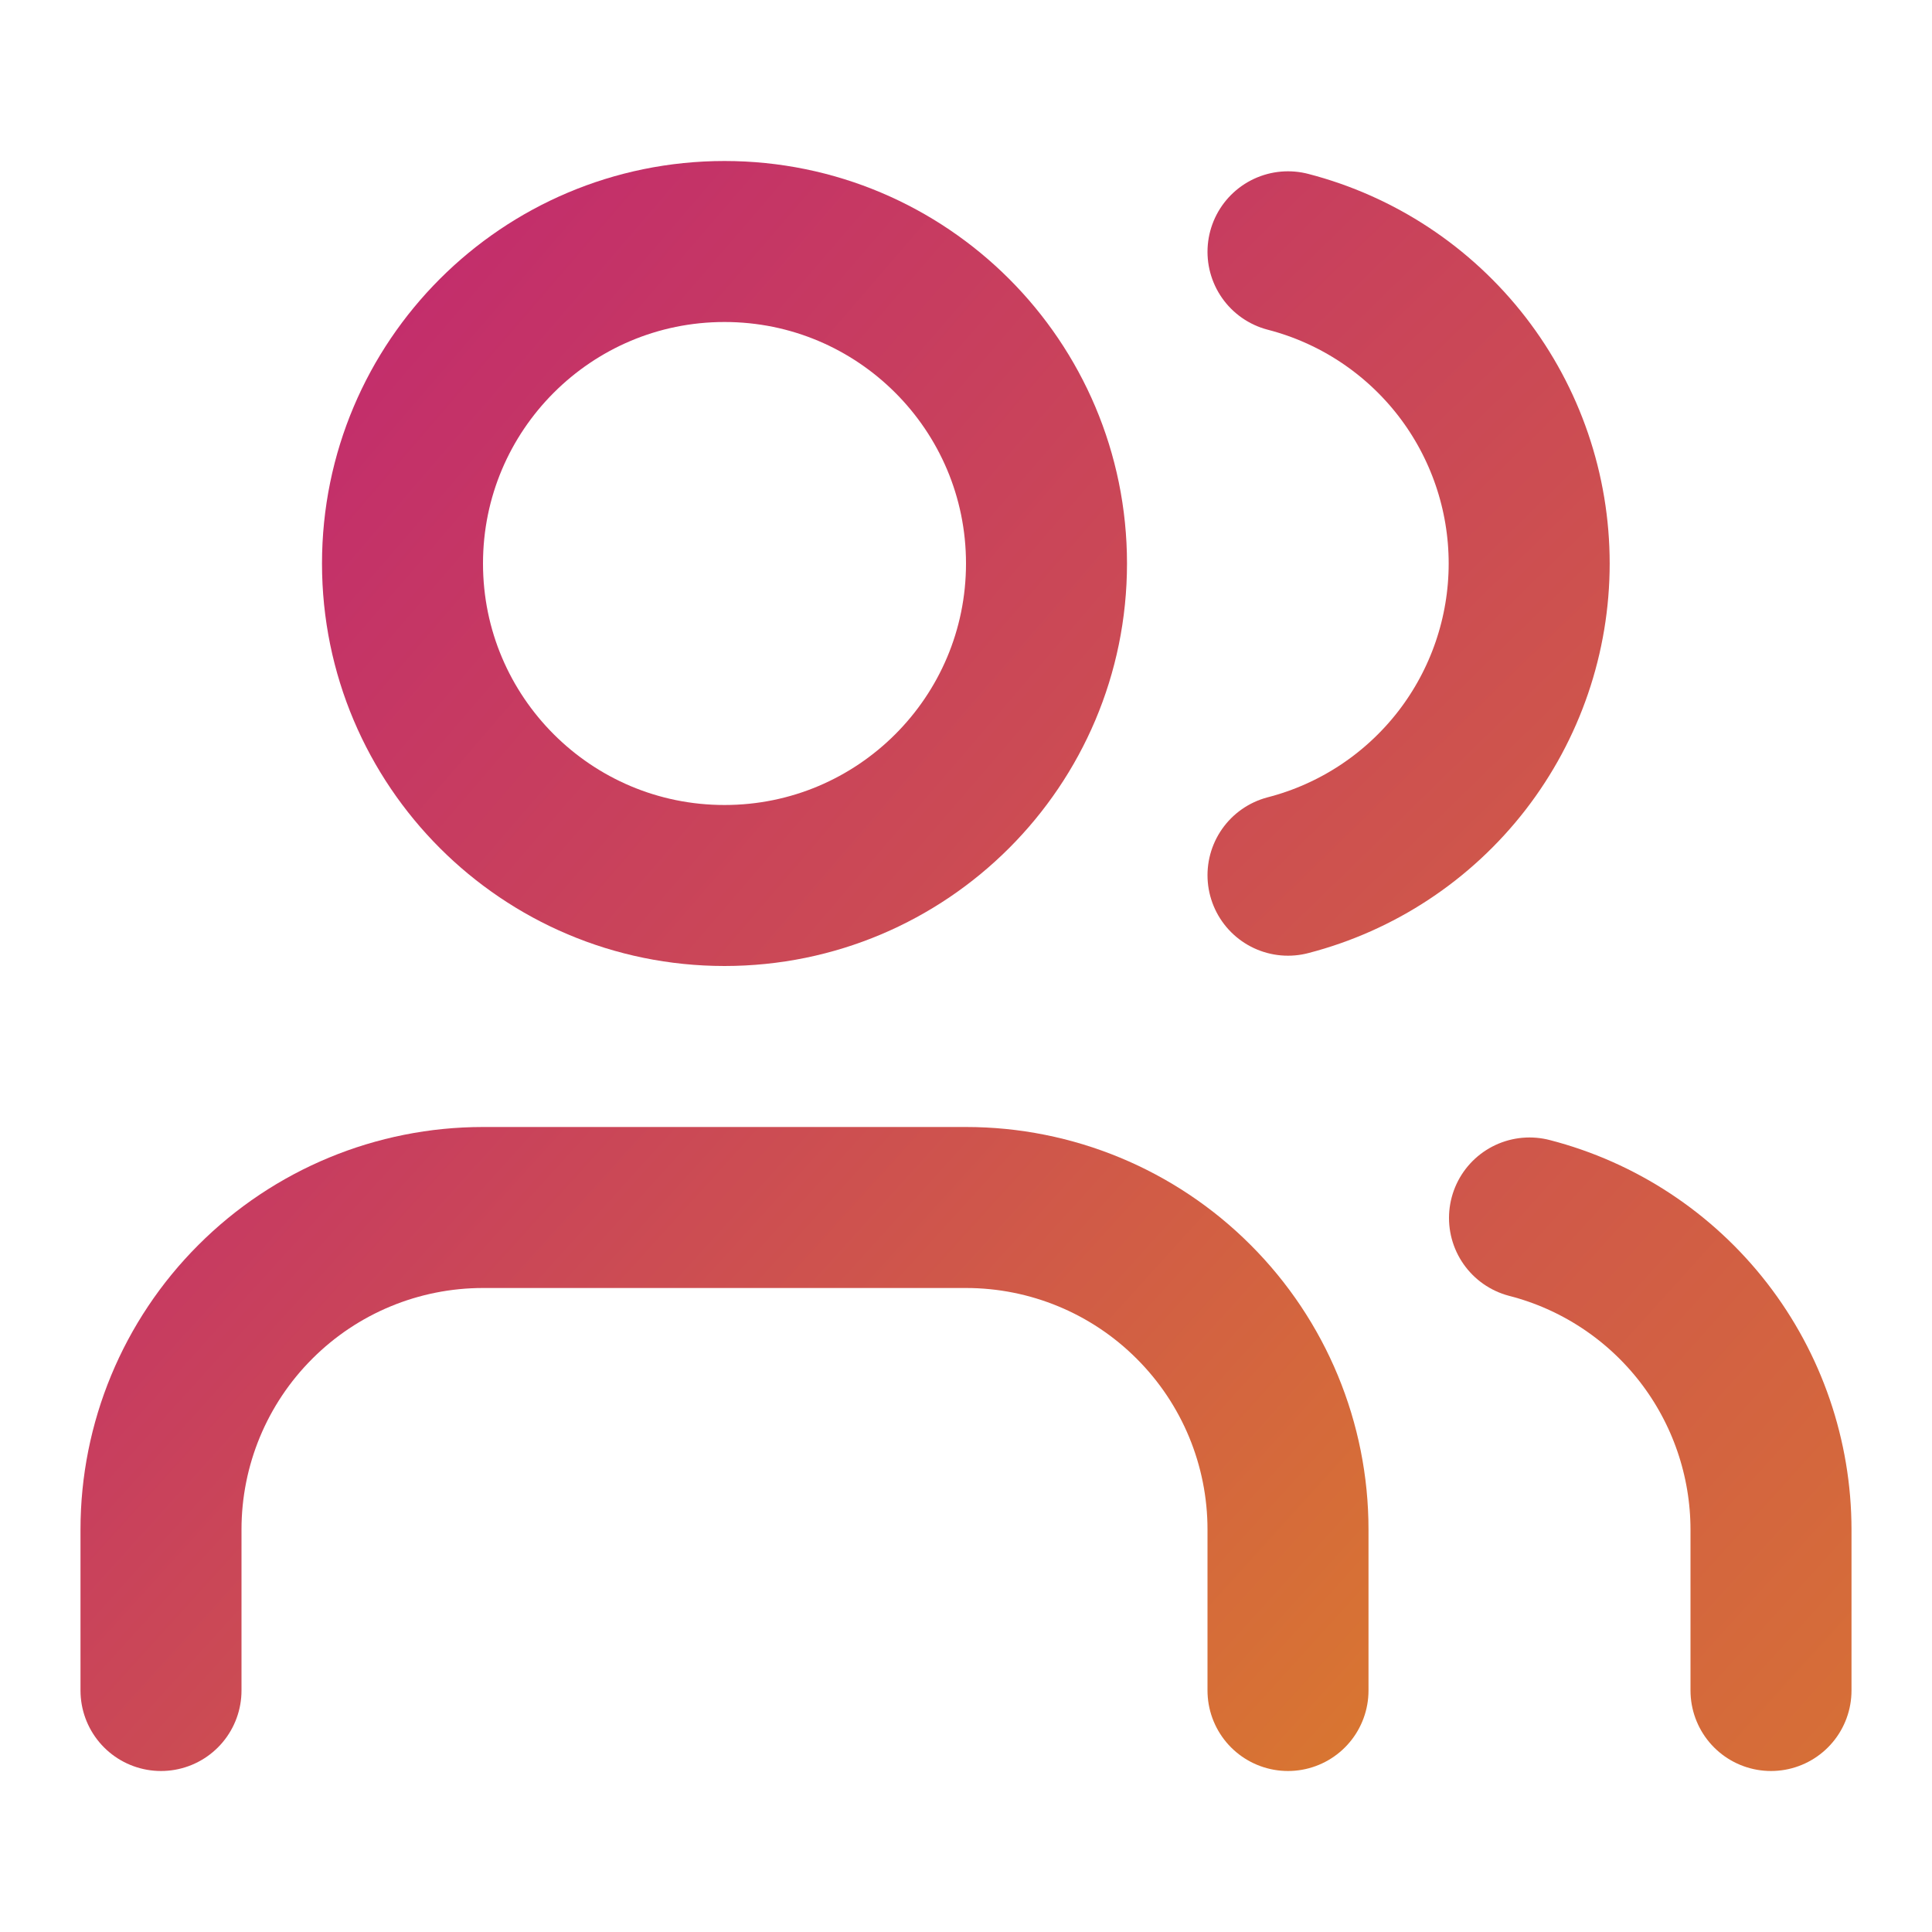 <svg width="24" height="24" viewBox="0 0 24 24" fill="none" xmlns="http://www.w3.org/2000/svg">
<path d="M16 21V19C16 17.939 15.579 16.922 14.828 16.172C14.078 15.421 13.061 15 12 15H6C4.939 15 3.922 15.421 3.172 16.172C2.421 16.922 2 17.939 2 19V21" stroke="url(#paint0_linear_1661_62)" stroke-width="2" stroke-linecap="round" stroke-linejoin="round"/>
<path d="M16 3.128C16.858 3.35 17.617 3.851 18.16 4.552C18.702 5.253 18.996 6.114 18.996 7C18.996 7.886 18.702 8.747 18.16 9.448C17.617 10.149 16.858 10.65 16 10.872" stroke="url(#paint1_linear_1661_62)" stroke-width="2" stroke-linecap="round" stroke-linejoin="round"/>
<path d="M22 21V19C21.999 18.114 21.704 17.253 21.161 16.552C20.618 15.852 19.858 15.351 19 15.13" stroke="url(#paint2_linear_1661_62)" stroke-width="2" stroke-linecap="round" stroke-linejoin="round"/>
<path d="M9 11C11.209 11 13 9.209 13 7C13 4.791 11.209 3 9 3C6.791 3 5 4.791 5 7C5 9.209 6.791 11 9 11Z" stroke="url(#paint3_linear_1661_62)" stroke-width="2" stroke-linecap="round" stroke-linejoin="round"/>
<defs>
<linearGradient id="paint0_linear_1661_62" x1="2" y1="6.5" x2="18" y2="21" gradientUnits="userSpaceOnUse">
<stop stop-color="#BF2275"/>
<stop offset="1" stop-color="#D97730"/>
</linearGradient>
<linearGradient id="paint1_linear_1661_62" x1="2.5" y1="3" x2="21.5" y2="22.5" gradientUnits="userSpaceOnUse">
<stop stop-color="#BF2275"/>
<stop offset="1" stop-color="#D97730"/>
</linearGradient>
<linearGradient id="paint2_linear_1661_62" x1="4" y1="4.5" x2="25" y2="23.5" gradientUnits="userSpaceOnUse">
<stop stop-color="#BF2275"/>
<stop offset="1" stop-color="#D97730"/>
</linearGradient>
<linearGradient id="paint3_linear_1661_62" x1="0.5" y1="3" x2="22" y2="21.5" gradientUnits="userSpaceOnUse">
<stop stop-color="#BF2275"/>
<stop offset="1" stop-color="#D97730"/>
</linearGradient>
</defs>
</svg>
